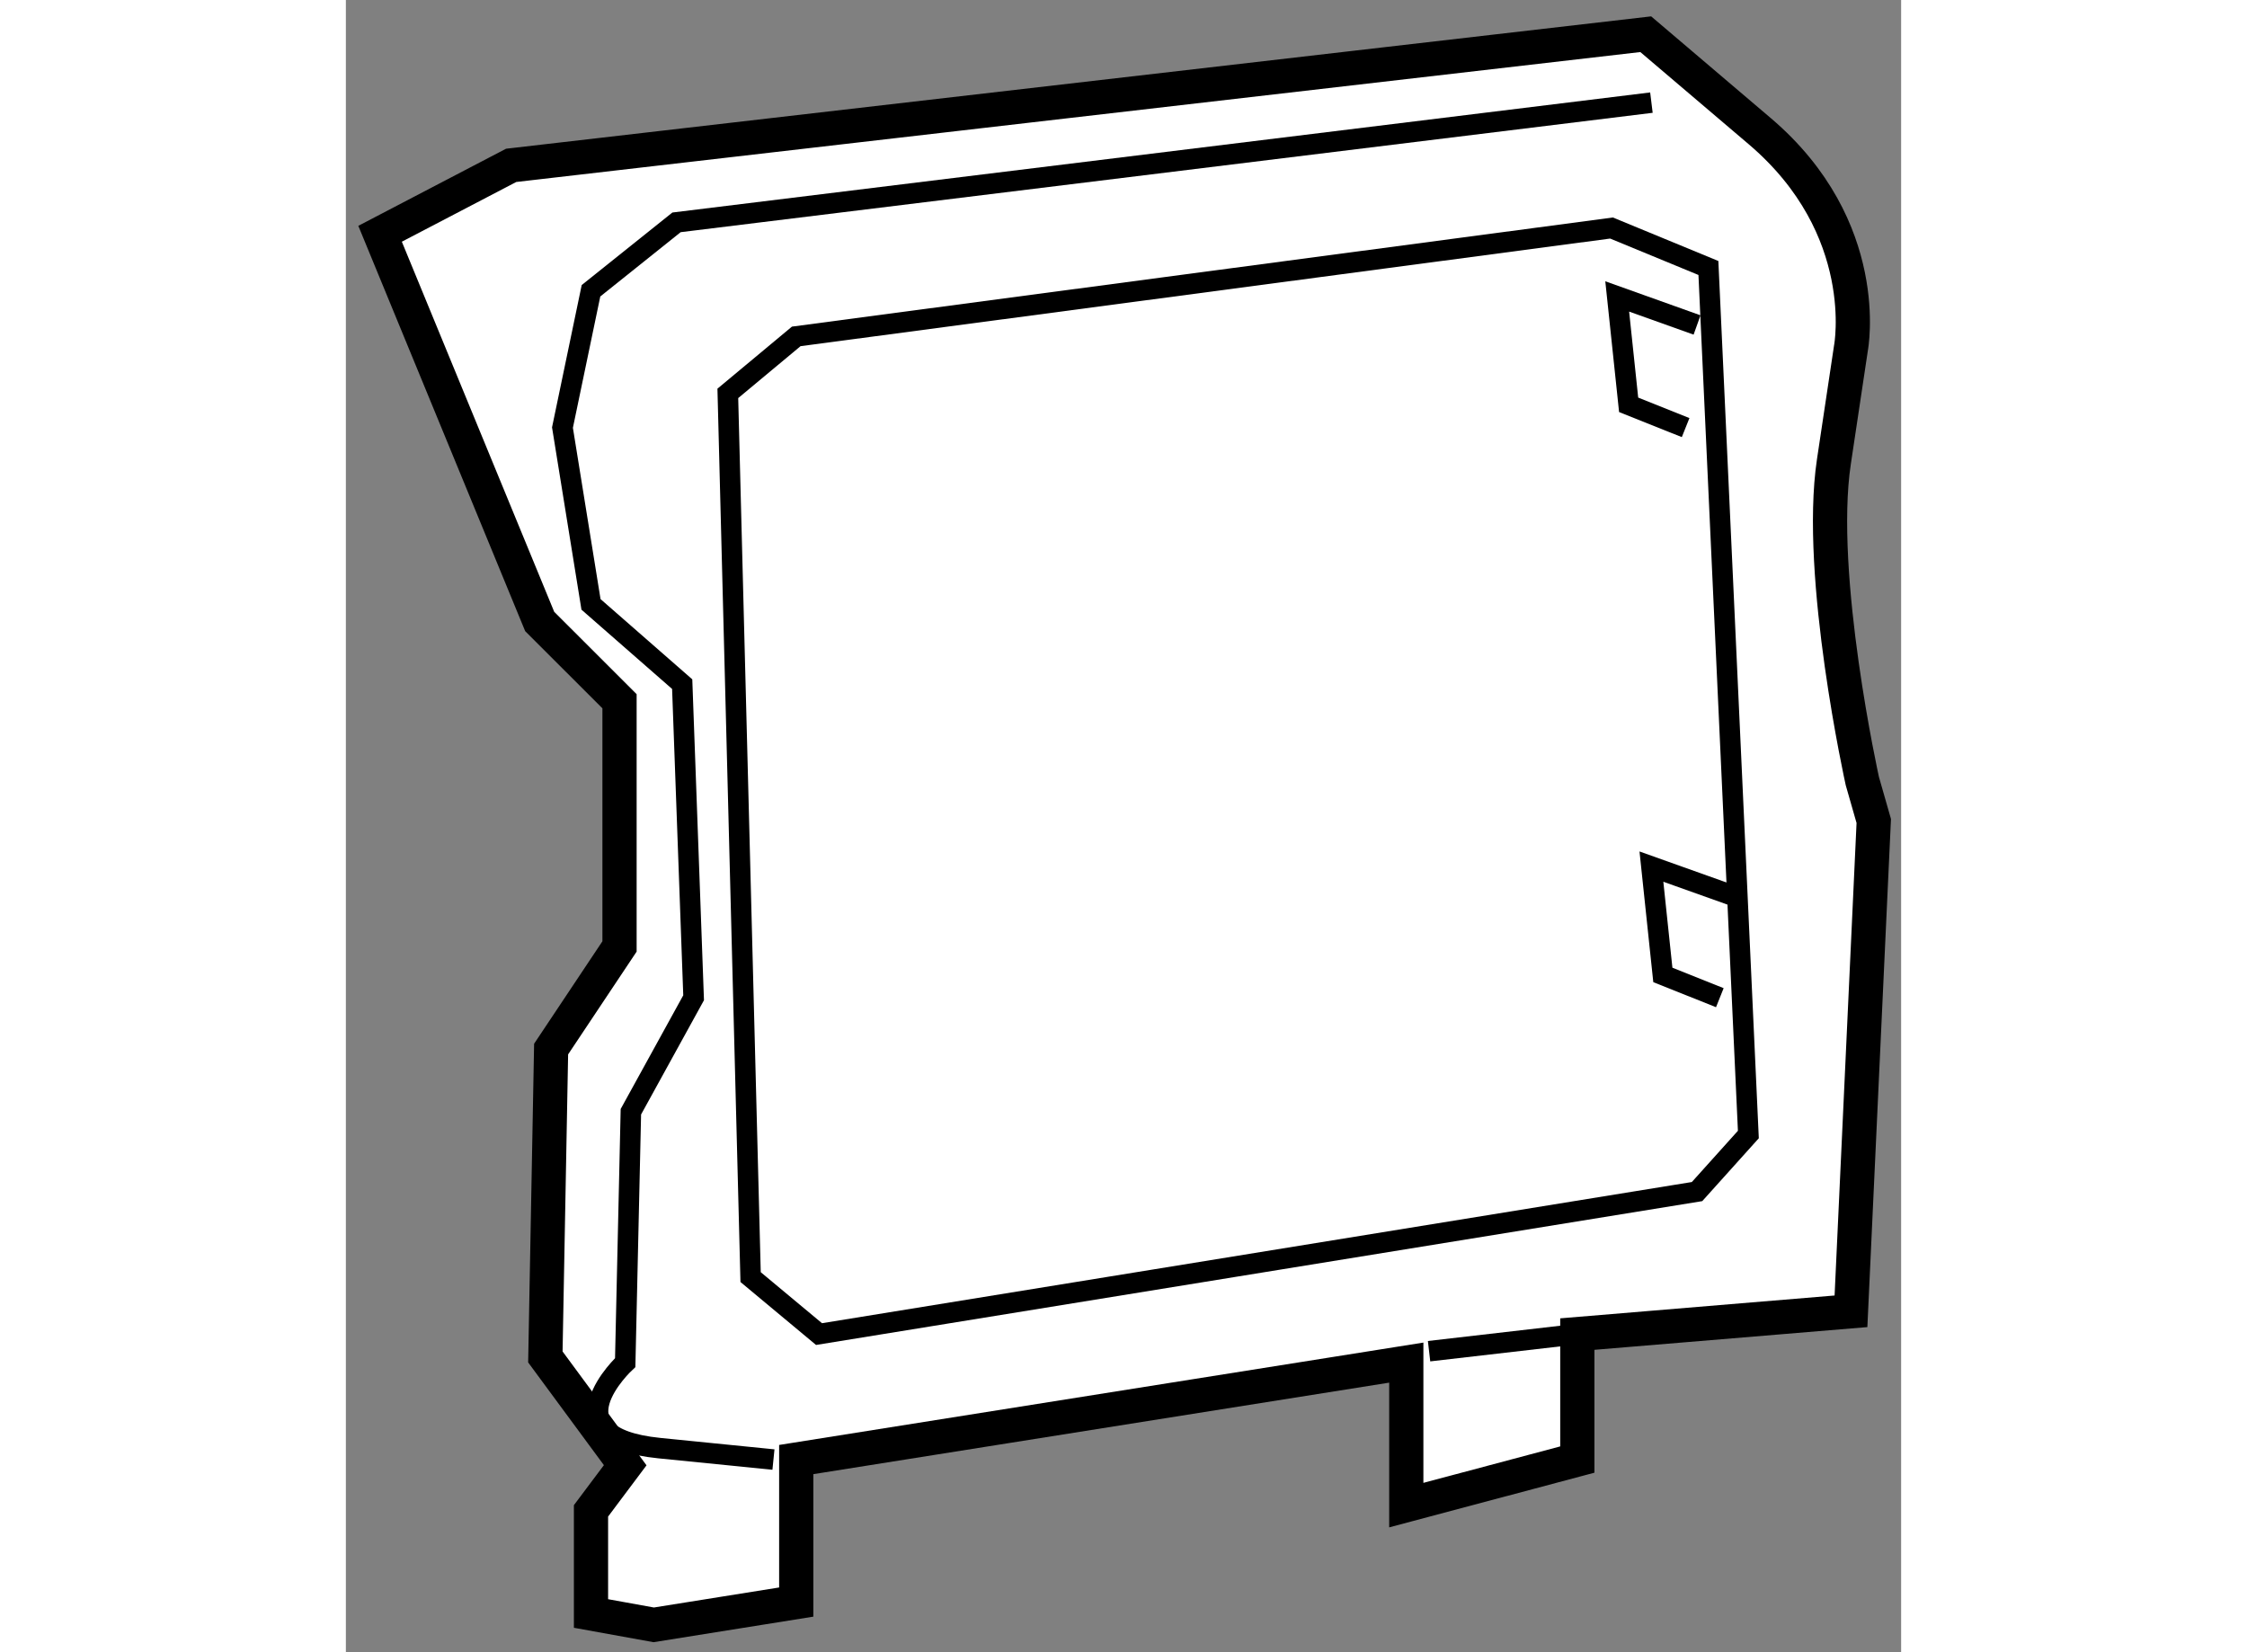 <?xml version="1.0" encoding="utf-8"?>
<!-- Generator: Adobe Illustrator 15.1.0, SVG Export Plug-In . SVG Version: 6.00 Build 0)  -->
<!DOCTYPE svg PUBLIC "-//W3C//DTD SVG 1.1//EN" "http://www.w3.org/Graphics/SVG/1.1/DTD/svg11.dtd">
<svg version="1.1" xmlns="http://www.w3.org/2000/svg" xmlns:xlink="http://www.w3.org/1999/xlink" x="0px" y="0px" width="244.8px"
	 height="180px" viewBox="197.351 6.014 22.733 24.15" enable-background="new 0 0 244.8 180" xml:space="preserve">
	
<rect x="197.351" y="6.014" width="22.733" height="24.15" fill="#808080" stroke="none"/>
	
<g><path fill="#FFFFFF" stroke="#000000" stroke-width="0.5" d="M197.851,9.431l2.333,5.667l1.167,1.166v3.584l-1,1.5l-0.084,4.5			l1.167,1.583l-0.5,0.667v1.5l0.917,0.166l2.083-0.333v-2.083l8.917-1.417v2.083l2.5-0.666v-1.834l4-0.333l0.333-7.167			l-0.167-0.583c0,0-0.666-3-0.416-4.667c0.25-1.666,0.25-1.666,0.25-1.666s0.333-1.75-1.334-3.167			c-1.666-1.417-1.666-1.417-1.666-1.417l-16.584,1.917L197.851,9.431z"></path><polygon fill="none" stroke="#000000" stroke-width="0.3" points="217.267,9.931 217.851,22.597 217.101,23.431 204.267,25.514 			203.267,24.681 202.934,11.764 203.934,10.931 215.851,9.347 		"></polygon><path fill="none" stroke="#000000" stroke-width="0.3" d="M216.434,7.514l-14.25,1.75l-1.25,1l-0.417,2l0.417,2.584l1.333,1.166			l0.167,4.584l-0.917,1.666l-0.083,3.667c0,0-1.167,1.083,0.5,1.25c1.667,0.167,1.667,0.167,1.667,0.167"></path><line fill="none" stroke="#000000" stroke-width="0.3" x1="213.184" y1="25.764" x2="215.351" y2="25.514"></line><polyline fill="none" stroke="#000000" stroke-width="0.3" points="217.101,10.764 215.934,10.347 216.101,11.931 216.934,12.264 					"></polyline><polyline fill="none" stroke="#000000" stroke-width="0.3" points="217.601,19.097 216.434,18.681 216.601,20.264 217.434,20.597 					"></polyline></g>


</svg>